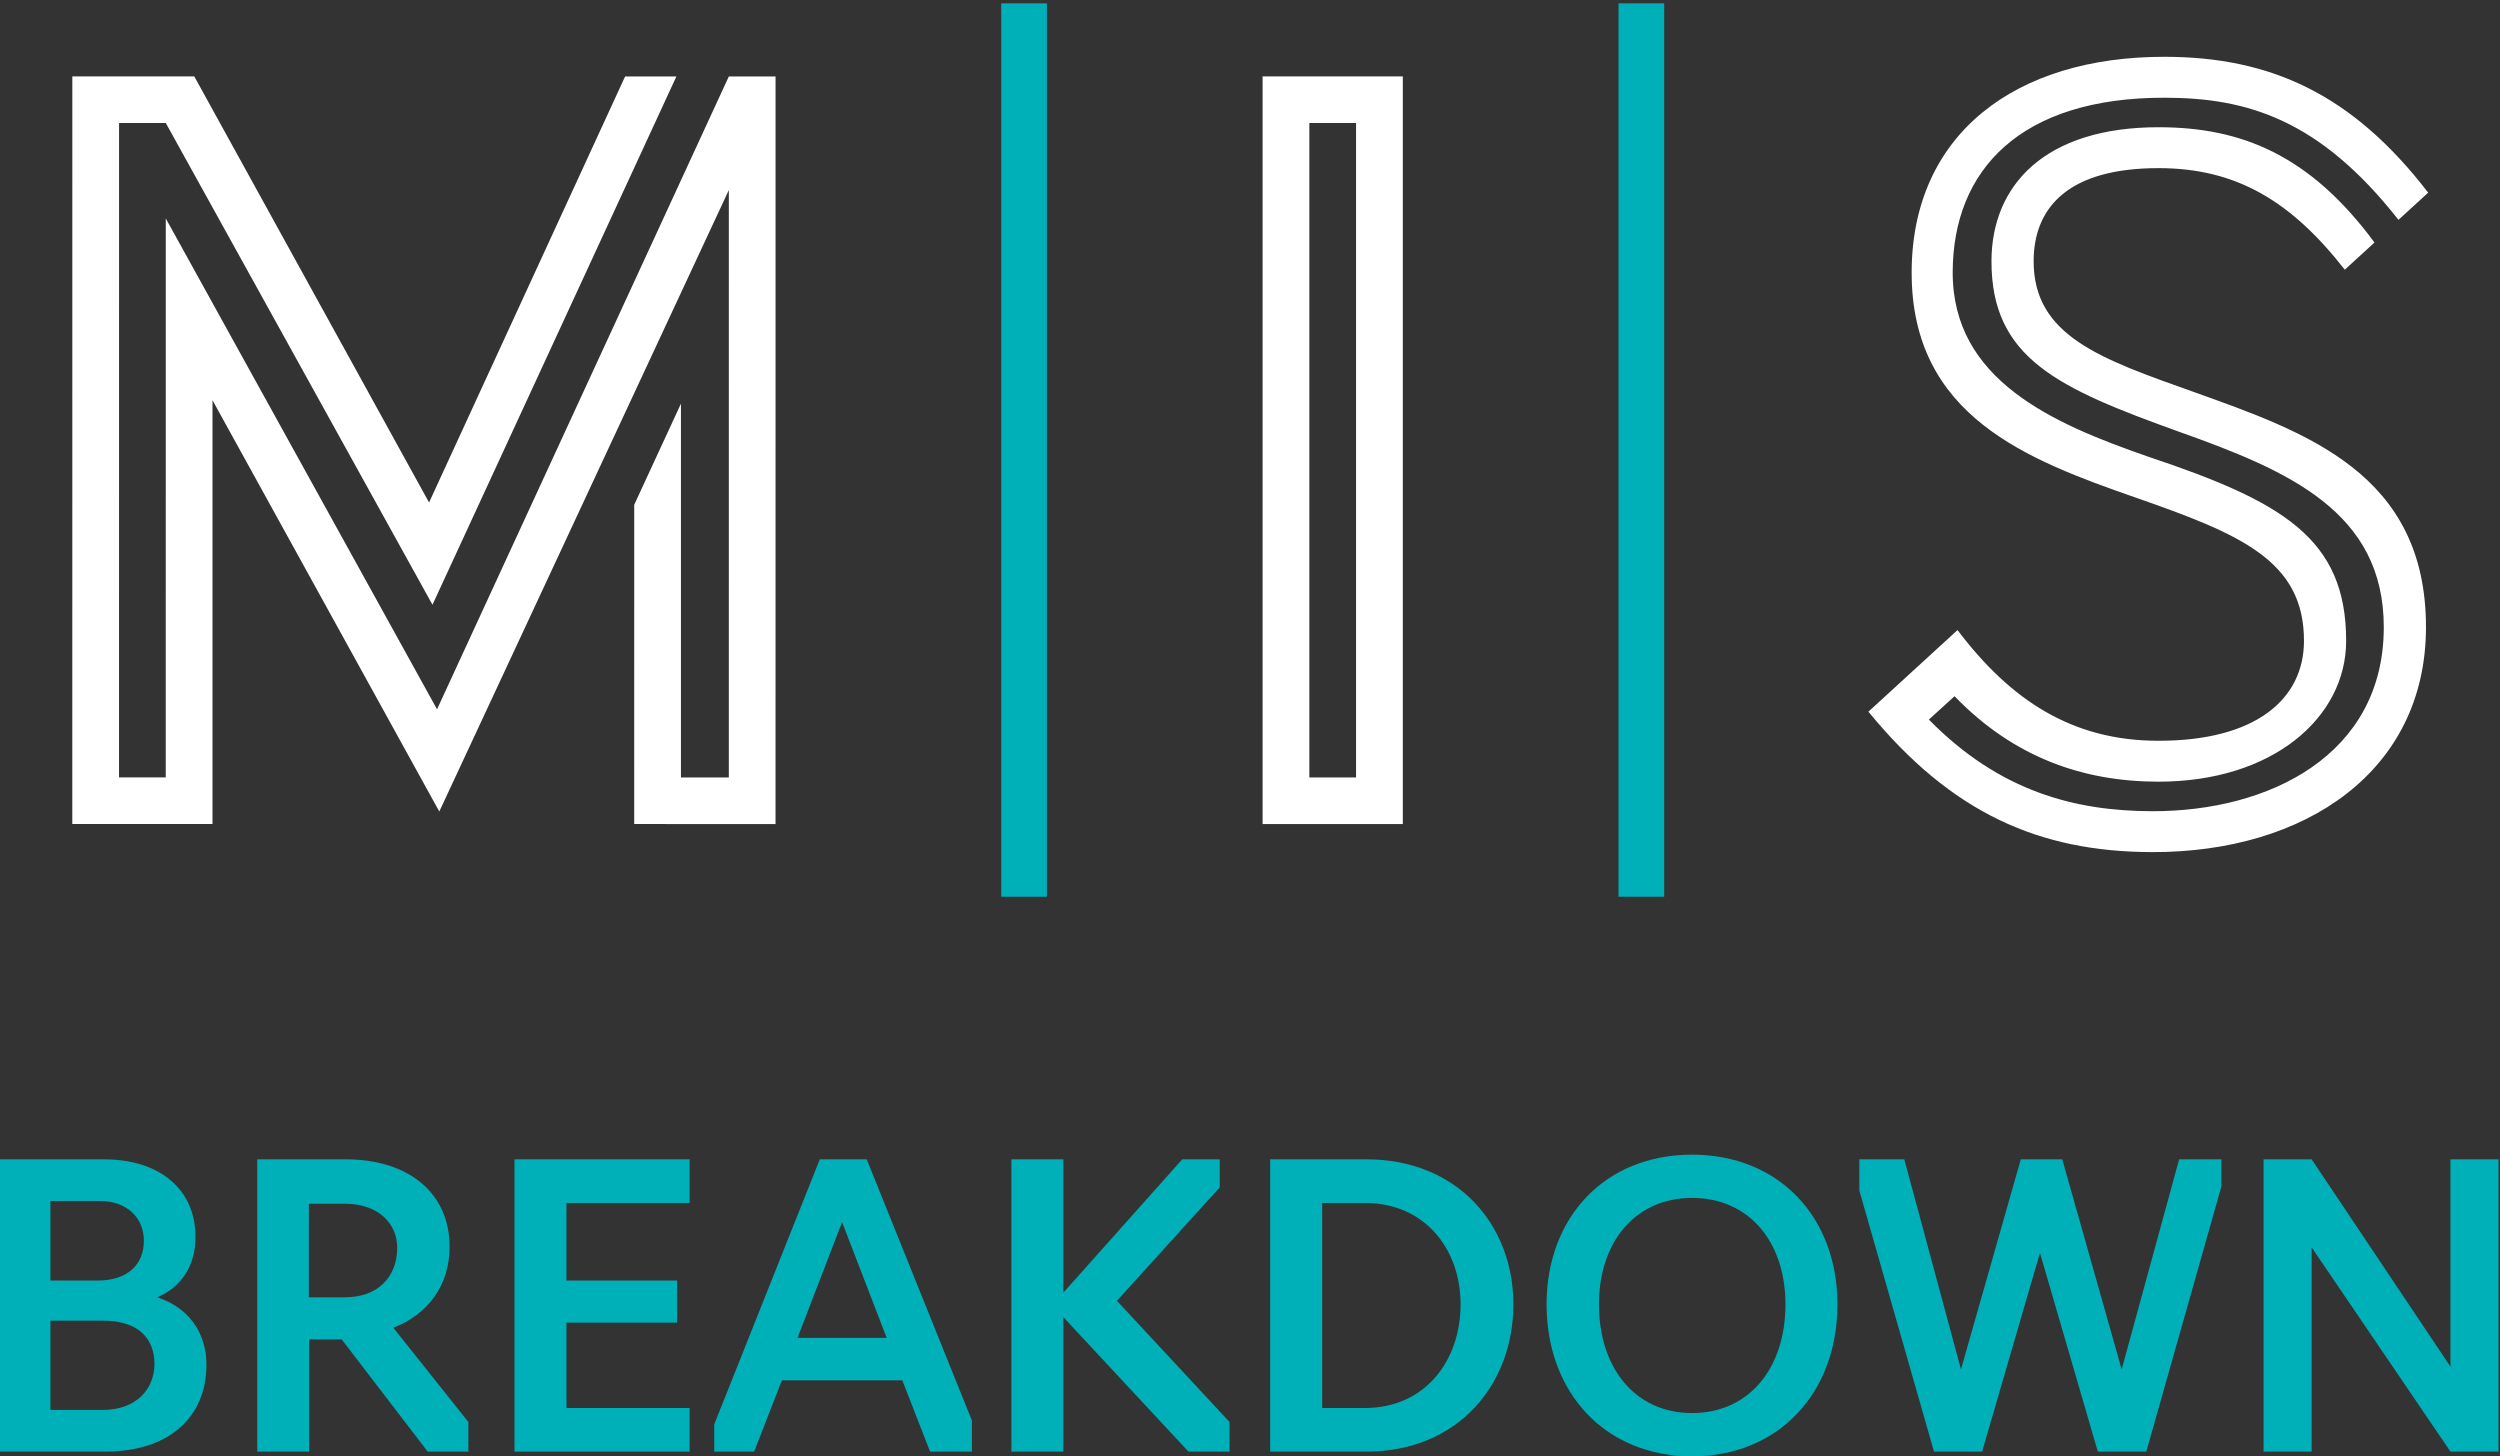 <?xml version="1.0" encoding="UTF-8"?>
<svg width="103px" height="60px" viewBox="0 0 103 60" version="1.1" xmlns="http://www.w3.org/2000/svg" xmlns:xlink="http://www.w3.org/1999/xlink">
    <rect x="0" y="0" width="103" height="60" fill="#333333" stroke="none"/>
    <!-- Generator: Sketch 55.2 (78181) - https://sketchapp.com -->
    <title>breakdown</title>
    <desc>Created with Sketch.</desc>
    <g id="Website-UI" stroke="none" stroke-width="1" fill="none" fill-rule="evenodd">
        <g id="01---Homepage-1440" transform="translate(-669, -224)">
            <g id="breakdown" transform="translate(669, 224)">
                <g id="MIS-Breakdown" transform="translate(0, 0)">
                    <g>
                        <path d="M90.394,16.153 C86.547,14.785 83.779,13.843 83.786,10.753 C83.792,8.553 85.204,6.918 88.961,6.927 C92.154,6.935 94.405,8.298 96.605,11.112 L97.829,9.992 C95.161,6.381 92.346,5.25 88.965,5.242 C84.222,5.231 82.056,7.66 82.049,10.749 C82.039,14.774 84.806,15.998 89.78,17.789 C94.284,19.392 98.224,21.087 98.212,25.861 C98.199,31.104 93.498,33.434 88.661,33.422 C85.506,33.414 82.39,32.621 79.47,29.647 L80.527,28.684 C82.989,31.232 85.857,32.198 88.899,32.205 C93.642,32.217 96.654,29.556 96.661,26.419 C96.672,22.16 93.999,20.655 88.509,18.816 C84.568,17.449 80.44,15.66 80.451,11.213 C80.461,7 83.239,4.011 89.203,4.026 C92.537,4.034 95.54,4.884 98.817,9.058 L100.041,7.937 C96.905,3.857 93.527,2.351 89.207,2.34 C83.008,2.325 78.774,5.545 78.76,11.209 C78.746,17.153 83.531,18.945 87.988,20.5 C92.305,22.008 94.932,23.091 94.924,26.415 C94.918,28.802 92.942,30.53 88.903,30.52 C85.381,30.511 82.85,28.867 80.65,25.959 L76.979,29.321 C80.396,33.495 84.008,35.095 88.657,35.107 C94.997,35.122 99.935,31.764 99.95,25.866 C99.966,19.499 94.992,17.802 90.394,16.153" id="Fill-2" fill="#FFFFFF"></path>
                        <path d="M53.945,32.031 L55.87,32.031 L55.87,5.068 L53.945,5.068 L53.945,32.031 Z M52.019,33.951 L57.796,33.951 L57.796,3.148 L52.019,3.148 L52.019,33.951 Z" id="Fill-4" fill="#FFFFFF"></path>
                        <polygon id="Fill-1" fill="#FFFFFF" points="26.129 33.95 26.13 20.796 28.055 16.631 28.055 32.031 30.027 32.031 30.028 7.83 18.099 33.435 8.755 16.49 8.755 33.95 2.979 33.95 2.98 3.148 8.004 3.148 17.677 20.703 25.755 3.149 27.868 3.149 17.818 24.916 6.83 5.067 4.905 5.067 4.904 32.03 6.829 32.03 6.83 9 18.006 29.223 30.028 3.149 31.953 3.15 31.952 33.951"></polygon>
                        <polygon id="Fill-6" fill="#00B0B9" points="41.251 36.945 43.132 36.945 43.132 0.138 41.251 0.138"></polygon>
                        <polygon id="Fill-7" fill="#00B0B9" points="66.683 36.945 68.565 36.945 68.565 0.138 66.683 0.138"></polygon>
                        <path d="M4.236,58.089 C5.622,58.089 6.363,57.222 6.363,56.194 C6.363,55.135 5.686,54.412 4.253,54.412 L2.078,54.412 L2.078,58.089 L4.236,58.089 Z M4.027,52.758 C5.235,52.758 5.928,52.116 5.928,51.12 C5.928,50.205 5.267,49.482 4.108,49.482 L2.078,49.482 L2.078,52.758 L4.027,52.758 Z M6.35802469e-05,47.764 L4.269,47.764 C6.604,47.764 8.054,49.017 8.054,50.96 C8.054,52.148 7.474,53.031 6.475,53.449 C7.764,53.866 8.505,54.894 8.505,56.227 C8.505,58.394 6.959,59.807 4.333,59.807 L6.35802469e-05,59.807 L6.35802469e-05,47.764 Z" id="Fill-8" fill="#00B0B9"></path>
                        <path d="M14.223,53.449 C15.543,53.449 16.365,52.63 16.365,51.409 C16.365,50.414 15.592,49.595 14.223,49.595 L12.725,49.595 L12.725,53.449 L14.223,53.449 Z M10.598,59.807 L10.598,47.764 L14.239,47.764 C16.864,47.764 18.523,49.177 18.523,51.361 C18.523,52.951 17.638,54.155 16.204,54.701 L19.297,58.587 L19.297,59.807 L17.621,59.807 L14.078,55.183 L12.741,55.183 L12.741,59.807 L10.598,59.807 Z" id="Fill-9" fill="#00B0B9"></path>
                        <polygon id="Fill-10" fill="#00B0B9" points="21.197 47.764 28.413 47.764 28.413 49.563 23.339 49.563 23.339 52.758 27.898 52.758 27.898 54.492 23.339 54.492 23.339 58.009 28.413 58.009 28.413 59.807 21.197 59.807"></polygon>
                        <path d="M34.694,50.35 L32.858,55.119 L36.531,55.119 L34.694,50.35 Z M29.427,59.807 L29.427,58.683 L33.776,47.764 L35.709,47.764 L40.042,58.523 L40.042,59.807 L38.319,59.807 L37.175,56.869 L32.214,56.869 L31.07,59.807 L29.427,59.807 Z" id="Fill-11" fill="#00B0B9"></path>
                        <polygon id="Fill-12" fill="#00B0B9" points="43.811 59.807 41.669 59.807 41.669 47.764 43.811 47.764 43.811 53.256 48.708 47.764 50.254 47.764 50.254 48.92 46.018 53.593 50.657 58.587 50.657 59.807 48.965 59.807 43.811 54.267"></polygon>
                        <path d="M56.246,58.009 C58.678,58.009 60.176,56.098 60.176,53.738 C60.176,51.441 58.678,49.563 56.246,49.563 L54.474,49.563 L54.474,58.009 L56.246,58.009 Z M52.331,47.764 L56.294,47.764 C60.031,47.764 62.351,50.446 62.351,53.738 C62.351,57.078 60.031,59.807 56.294,59.807 L52.331,59.807 L52.331,47.764 Z" id="Fill-13" fill="#00B0B9"></path>
                        <path d="M73.561,53.738 C73.561,51.168 72.063,49.354 69.711,49.354 C67.375,49.354 65.877,51.168 65.877,53.738 C65.877,56.371 67.375,58.218 69.711,58.218 C72.063,58.218 73.561,56.371 73.561,53.738 M63.719,53.738 C63.719,50.157 66.119,47.572 69.711,47.572 C73.303,47.572 75.703,50.157 75.703,53.738 C75.703,57.367 73.303,60 69.711,60 C66.119,60 63.719,57.367 63.719,53.738" id="Fill-14" fill="#00B0B9"></path>
                        <polygon id="Fill-15" fill="#00B0B9" points="84.046 51.618 81.662 59.807 79.681 59.807 76.604 49.049 76.604 47.764 78.457 47.764 80.792 56.419 83.257 47.764 84.964 47.764 87.413 56.419 89.781 47.764 91.52 47.764 91.52 48.888 88.427 59.807 86.43 59.807"></polygon>
                        <polygon id="Fill-16" fill="#00B0B9" points="93.259 47.764 95.24 47.764 100.959 56.307 100.959 47.764 102.94 47.764 102.94 59.807 100.959 59.807 95.24 51.393 95.24 59.807 93.259 59.807"></polygon>
                    </g>
                </g>
            </g>
        </g>
    </g>
</svg>